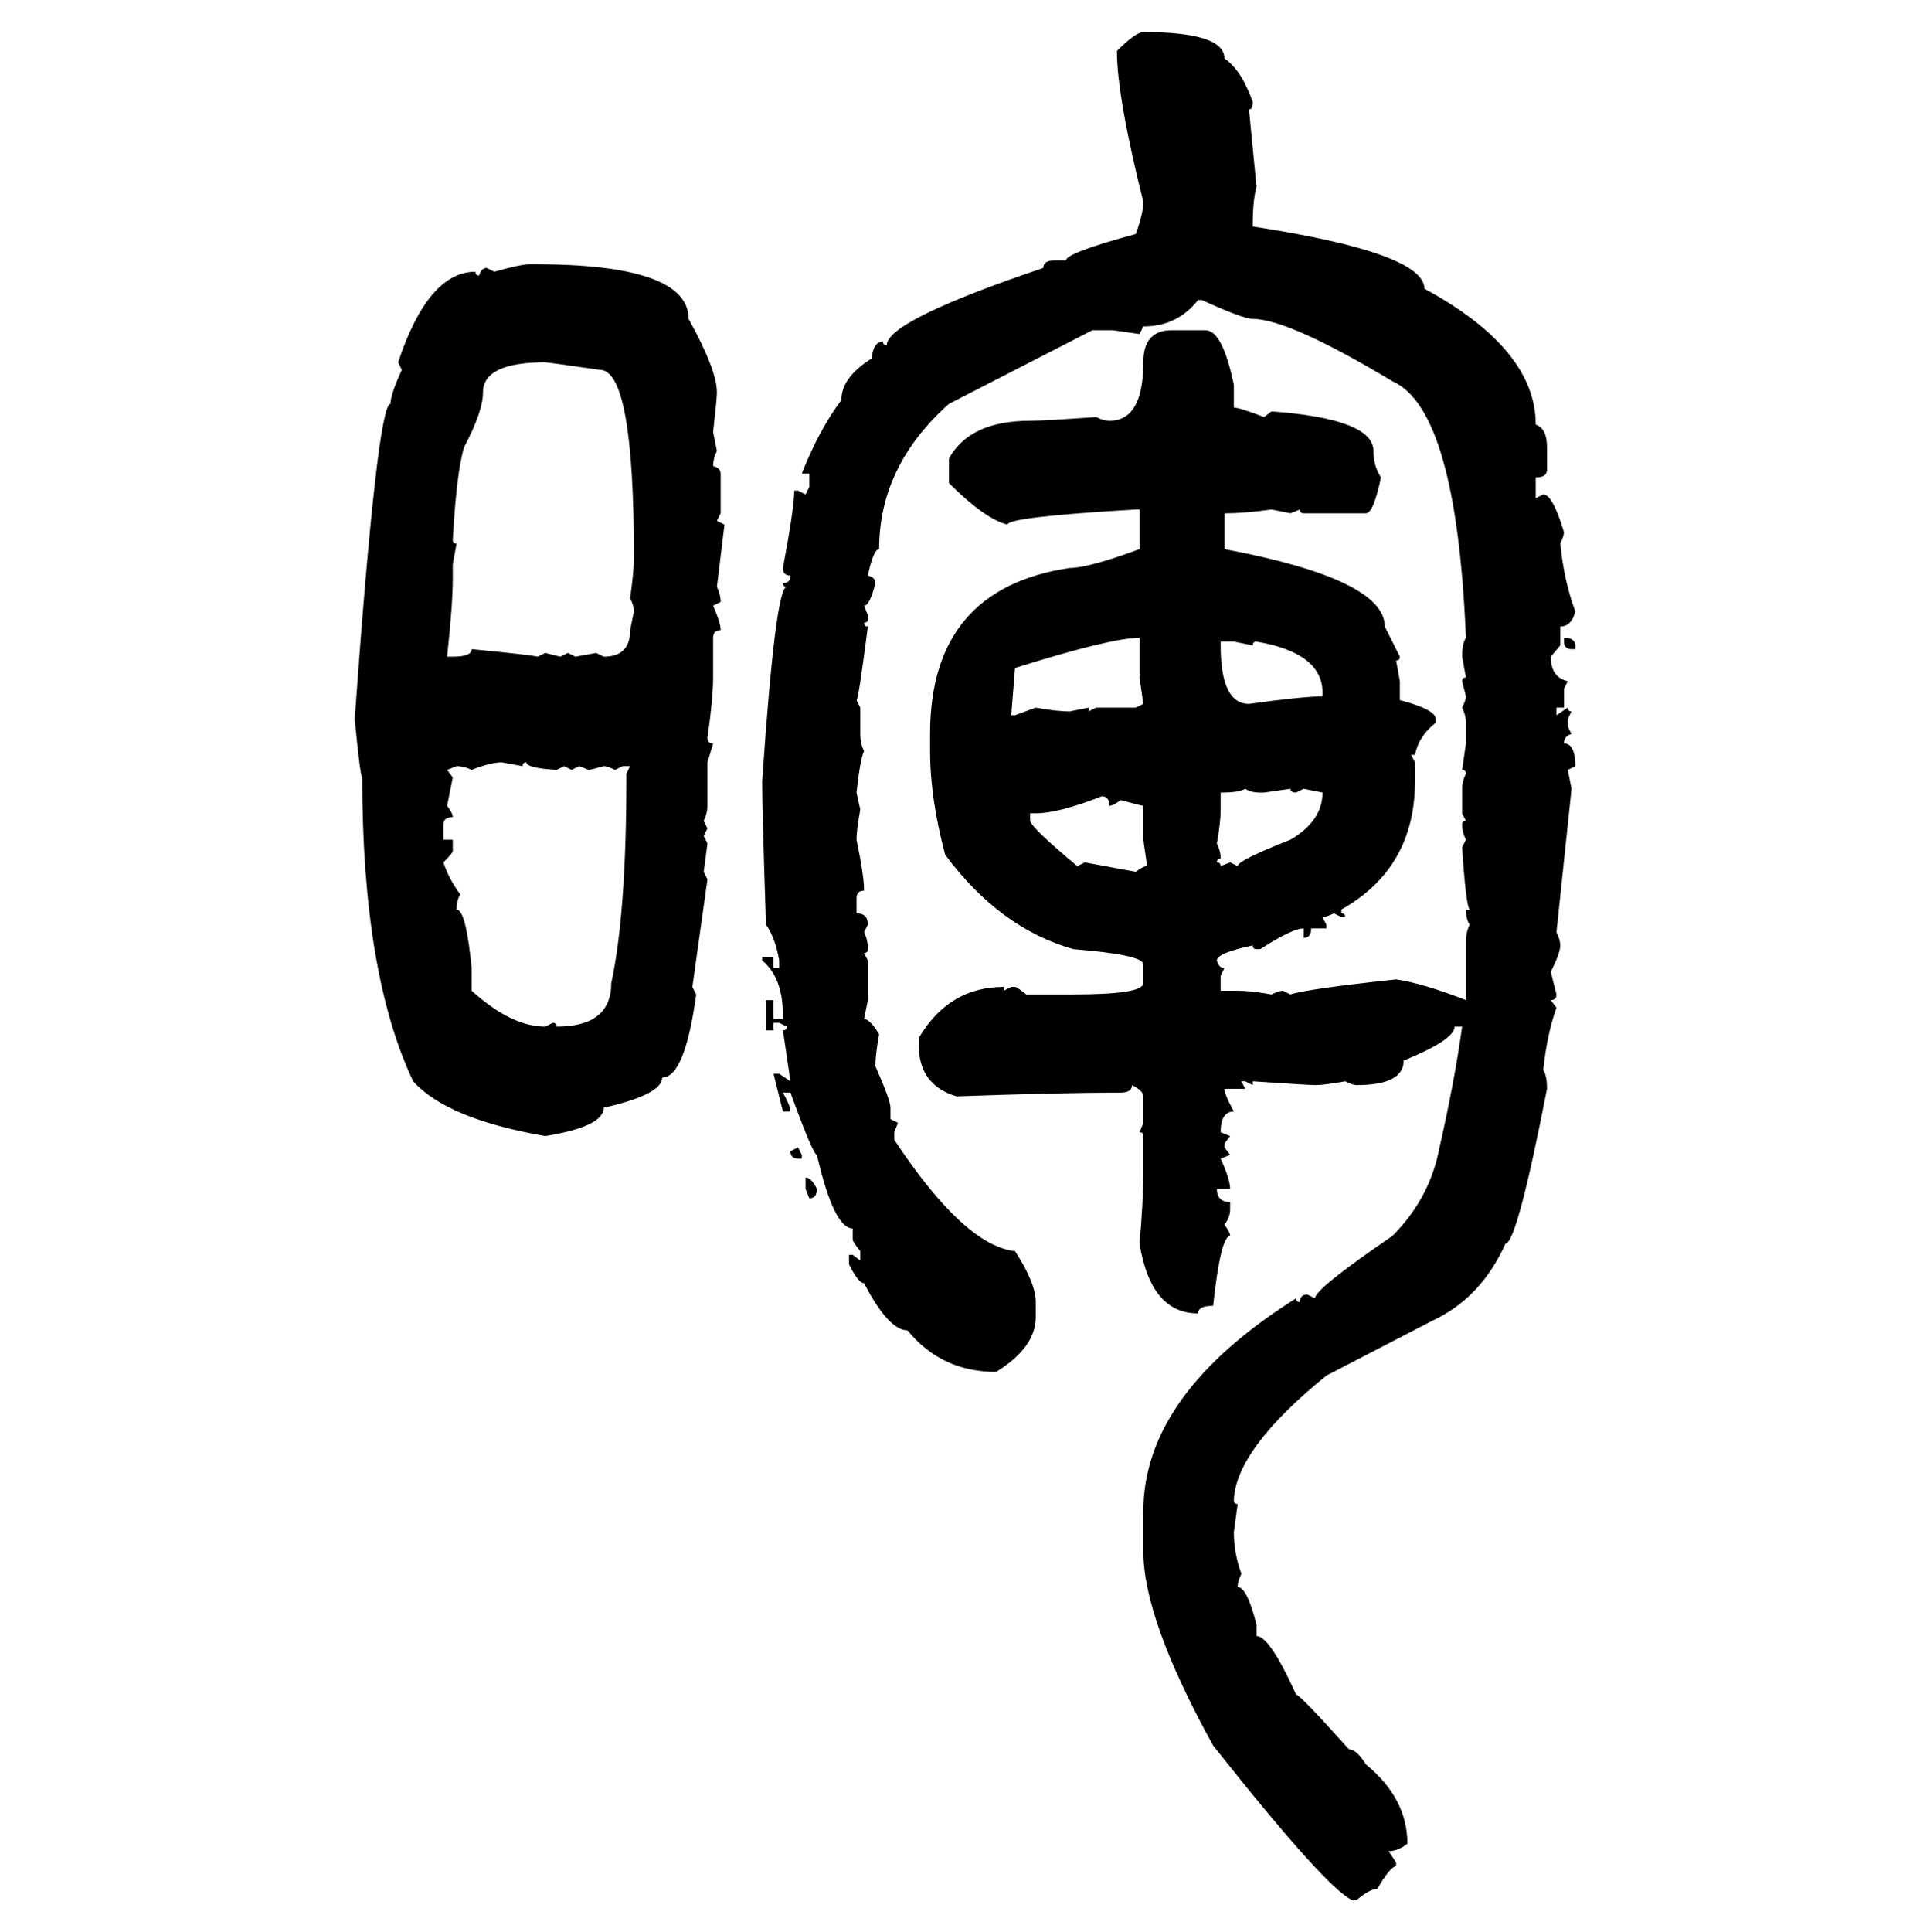 <svg xmlns="http://www.w3.org/2000/svg" xmlns:xlink="http://www.w3.org/1999/xlink" width="299.707" height="300"><path d="M177.54 4.98L177.54 4.98Q190.14 4.98 190.14 9.08L190.14 9.08Q192.77 10.84 194.53 15.82L194.53 15.82Q194.53 16.99 193.95 16.99L193.95 16.99L195.12 29.00Q194.53 31.05 194.53 35.16L194.53 35.16Q221.19 39.26 221.19 44.82L221.19 44.82Q238.48 54.20 238.48 65.92L238.48 65.92Q240.23 66.50 240.23 69.43L240.23 69.43L240.23 72.95Q240.23 74.12 238.48 74.12L238.48 74.12L238.48 77.34L239.65 76.76Q241.11 76.76 242.87 82.62L242.87 82.62Q242.87 83.20 242.29 84.38L242.29 84.38Q242.87 90.23 244.63 94.92L244.63 94.92Q244.04 97.27 242.29 97.27L242.29 97.27L242.29 100.20L240.82 101.95Q240.82 105.18 243.46 105.76L243.46 105.76L242.87 106.93L242.87 109.86L241.70 109.86L241.70 111.04L243.46 109.86Q243.46 110.45 244.04 110.45L244.04 110.45L243.46 111.62L243.46 112.79L244.04 113.96Q242.87 114.26 242.87 115.43L242.87 115.43Q244.63 115.43 244.63 118.95L244.63 118.95L243.46 119.53L244.04 122.46L241.70 144.73Q242.29 145.90 242.29 146.78L242.29 146.78Q242.29 147.95 240.82 150.88L240.82 150.88L241.70 154.39Q241.70 155.27 240.82 155.27L240.82 155.27L241.70 156.45Q240.23 160.55 239.65 166.11L239.65 166.11Q240.23 166.99 240.23 169.04L240.23 169.04Q235.55 193.07 233.79 193.07L233.79 193.07Q229.98 201.56 222.36 205.08L222.36 205.08L205.96 213.57Q191.89 225 191.60 232.91L191.60 232.91Q191.60 233.50 192.19 233.50L192.19 233.50L191.60 237.89Q191.60 241.11 192.77 244.34L192.77 244.34Q192.19 245.51 192.19 246.39L192.19 246.39Q193.65 246.39 195.12 252.25L195.12 252.25L195.12 254.00Q197.17 254.00 201.27 263.09L201.27 263.09Q201.86 263.09 209.47 271.58L209.47 271.58Q210.64 271.58 212.11 273.93L212.11 273.93Q218.55 279.20 218.55 286.23L218.55 286.23Q217.09 287.40 215.63 287.40L215.63 287.40L216.80 289.16L216.80 289.75Q215.92 289.75 213.87 293.26L213.87 293.26Q212.70 293.26 210.64 295.02L210.64 295.02L210.06 295.02Q206.25 293.55 188.38 271.00L188.38 271.00Q177.54 251.37 177.54 240.82L177.54 240.82L177.54 234.67Q177.54 216.50 201.27 201.56L201.27 201.56Q201.27 202.15 201.86 202.15L201.86 202.15Q201.86 200.98 203.03 200.98L203.03 200.98L204.20 201.56Q204.20 200.10 216.21 191.89L216.21 191.89Q222.07 186.04 223.54 178.13L223.54 178.13Q225.88 167.87 227.05 159.38L227.05 159.38L225.88 159.38Q225.88 161.43 217.97 164.65L217.97 164.65Q217.97 168.46 210.64 168.46L210.64 168.46Q210.06 168.46 208.89 167.87L208.89 167.87Q205.66 168.46 204.20 168.46L204.20 168.46Q203.32 168.46 194.53 167.87L194.53 167.87L194.53 168.46L193.36 167.87L192.77 167.87L193.36 169.04L190.14 169.04Q190.14 169.92 191.60 172.56L191.60 172.56Q189.55 172.56 189.55 175.78L189.55 175.78L191.02 176.37L190.14 177.54L190.14 178.13L191.02 179.30L189.55 179.88Q191.02 183.11 191.02 184.57L191.02 184.57L188.96 184.57Q188.96 186.62 191.02 186.62L191.02 186.62L191.02 187.79Q191.02 188.96 190.14 190.14L190.14 190.14Q191.02 191.31 191.02 191.89L191.02 191.89Q189.55 191.89 188.38 202.73L188.38 202.73Q186.04 202.73 186.04 203.91L186.04 203.91Q178.71 203.91 176.95 193.07L176.95 193.07Q177.54 186.62 177.54 181.64L177.54 181.64L177.54 176.37Q177.54 175.78 176.95 175.78L176.95 175.78L177.54 174.32L177.54 170.21Q177.54 169.34 175.78 168.46L175.78 168.46Q175.78 169.63 174.02 169.63L174.02 169.63Q164.65 169.63 148.54 170.21L148.54 170.21Q142.68 168.46 142.68 162.30L142.68 162.30L142.68 161.13Q147.36 153.22 155.86 153.22L155.86 153.22L155.86 153.81L157.03 153.22L157.62 153.22Q157.91 153.22 159.38 154.39L159.38 154.39L166.70 154.39Q177.54 154.39 177.54 152.64L177.54 152.64L177.54 149.71Q177.54 148.24 166.70 147.36L166.70 147.36Q155.27 144.14 146.78 132.71L146.78 132.71Q144.43 123.93 144.43 116.60L144.43 116.60L144.43 113.96Q144.43 91.41 166.11 88.18L166.11 88.18Q169.04 88.18 176.95 85.25L176.95 85.25L176.95 79.10L176.37 79.10Q156.45 80.27 156.45 81.45L156.45 81.45Q152.93 80.57 147.36 75L147.36 75L147.36 71.19Q150.59 65.33 159.96 65.33L159.96 65.33Q162.01 65.33 170.21 64.75L170.21 64.75Q171.39 65.33 172.27 65.33L172.27 65.33Q177.54 65.33 177.54 56.25L177.54 56.25Q177.54 51.27 181.93 51.27L181.93 51.27L187.21 51.27Q189.84 51.27 191.60 59.77L191.60 59.77L191.60 63.28Q192.48 63.28 196.29 64.75L196.29 64.75L197.46 63.87Q213.28 65.04 213.28 70.02L213.28 70.02Q213.28 72.36 214.45 74.12L214.45 74.12Q213.28 79.69 212.11 79.69L212.11 79.69L202.44 79.69Q201.86 79.69 201.86 79.10L201.86 79.10L200.39 79.69L197.46 79.10Q193.36 79.69 190.14 79.69L190.14 79.69L190.14 85.25Q215.04 89.94 215.04 97.27L215.04 97.27L217.38 101.95Q217.38 102.54 216.80 102.54L216.80 102.54L217.38 105.76L217.38 108.69Q222.95 110.16 222.95 111.62L222.95 111.62L222.95 112.21Q220.31 114.26 219.73 117.19L219.73 117.19L219.14 117.19L219.73 118.36L219.73 121.29Q219.73 134.77 208.30 141.21L208.30 141.21L208.30 141.80Q208.89 141.80 208.89 142.38L208.89 142.38L208.30 142.38L207.13 141.80Q205.96 142.38 205.37 142.38L205.37 142.38L205.96 143.55L205.96 144.14L203.61 144.14Q203.61 145.61 202.44 145.61L202.44 145.61L202.44 144.14Q200.68 144.14 195.70 147.36L195.70 147.36L195.12 147.36Q194.53 147.36 194.53 146.78L194.53 146.78Q188.96 147.95 188.96 149.12L188.96 149.12Q189.26 150.29 190.14 150.29L190.14 150.29L189.55 151.46L189.55 153.81L192.19 153.81Q194.24 153.81 197.46 154.39L197.46 154.39Q198.63 153.81 199.22 153.81L199.22 153.81L200.39 154.39Q203.03 153.52 216.80 152.05L216.80 152.05Q220.90 152.64 227.64 155.27L227.64 155.27L227.64 146.19Q227.64 144.73 228.22 143.55L228.22 143.55Q227.64 142.68 227.64 141.21L227.64 141.21L228.22 141.21Q227.64 140.63 227.05 131.54L227.05 131.54L227.64 130.37Q227.05 129.20 227.05 128.03L227.05 128.03Q227.05 127.44 227.64 127.44L227.64 127.44L227.05 126.27L227.05 122.46Q227.05 121.29 227.64 120.12L227.64 120.12Q227.64 119.53 227.05 119.53L227.05 119.53L227.64 115.43L227.64 112.21Q227.64 111.04 227.05 109.86L227.05 109.86Q227.64 108.69 227.64 108.11L227.64 108.11L227.05 105.76Q227.05 105.18 227.64 105.18L227.64 105.18L227.05 101.95Q227.05 99.90 227.64 99.02L227.64 99.02Q226.17 63.57 216.21 59.18L216.21 59.18Q200.10 49.51 194.53 49.51L194.53 49.51Q193.07 49.51 186.62 46.58L186.62 46.58L186.04 46.58Q182.81 50.68 177.54 50.68L177.54 50.68L176.95 51.86L172.85 51.27L169.63 51.27L147.36 62.70Q136.52 72.36 136.52 85.25L136.52 85.25Q135.64 85.25 134.77 89.36L134.77 89.36Q135.94 89.65 135.94 90.53L135.94 90.53Q135.06 94.04 134.18 94.04L134.18 94.04L134.77 95.51L134.77 96.09Q134.77 96.68 134.18 96.68L134.18 96.68Q134.18 97.27 134.77 97.27L134.77 97.27Q133.30 108.69 133.01 108.69L133.01 108.69L133.59 109.86L133.59 113.96Q133.59 115.43 134.18 116.60L134.18 116.60Q133.59 117.77 133.01 123.05L133.01 123.05L133.59 125.68Q133.01 128.91 133.01 130.37L133.01 130.37Q134.18 135.94 134.18 138.28L134.18 138.28Q133.01 138.28 133.01 139.45L133.01 139.45L133.01 141.80Q134.77 141.80 134.77 143.55L134.77 143.55L134.18 144.73Q134.77 145.90 134.77 147.36L134.77 147.36Q134.77 147.95 134.18 147.95L134.18 147.95L134.77 149.12L134.77 155.27L134.18 158.20Q135.06 158.20 136.52 160.55L136.52 160.55Q135.94 163.77 135.94 165.53L135.94 165.53Q138.28 170.80 138.28 171.97L138.28 171.97L138.28 173.73L139.45 174.32L138.87 175.78L138.87 176.95Q149.71 193.36 157.62 194.24L157.62 194.24Q160.84 199.22 160.84 202.15L160.84 202.15L160.84 204.49Q160.84 209.18 154.69 212.99L154.69 212.99Q146.19 212.99 140.92 206.54L140.92 206.54Q137.99 206.54 134.18 199.22L134.18 199.22Q133.30 199.22 131.84 196.29L131.84 196.29L131.84 194.82L132.42 194.82L133.59 195.70L133.59 194.24Q132.42 192.77 132.42 192.48L132.42 192.48L132.42 190.72Q129.49 190.72 126.86 179.30L126.86 179.30Q126.27 179.30 122.75 169.63L122.75 169.63L121.58 169.63Q122.75 171.68 122.75 172.56L122.75 172.56L121.58 172.56L120.12 166.70L121.00 166.70L122.75 167.87L121.58 159.96Q122.17 159.96 122.17 159.38L122.17 159.38L121.00 158.79L120.12 158.79L120.12 159.96L118.95 159.96L118.95 155.27L120.12 155.27L120.12 158.20L121.58 158.20L121.58 157.62Q121.58 151.76 118.36 149.12L118.36 149.12L118.36 148.54L120.12 148.54L120.12 150.29L121.00 150.29L121.00 149.12Q120.41 145.61 118.95 143.55L118.95 143.55Q118.36 125.98 118.36 121.29L118.36 121.29Q120.41 91.11 122.17 91.11L122.17 91.11Q121.58 91.11 121.58 90.53L121.58 90.53Q122.75 90.53 122.75 89.36L122.75 89.36Q121.58 89.36 121.58 88.18L121.58 88.18Q123.34 78.81 123.34 76.17L123.34 76.17L123.93 76.17L125.10 76.76L125.68 75.59L125.68 73.54L124.51 73.54Q127.15 66.80 130.66 62.11L130.66 62.11Q130.66 58.59 135.35 55.66L135.35 55.66Q135.64 53.03 137.11 53.03L137.11 53.03Q137.11 53.61 137.70 53.61L137.70 53.61Q137.70 49.80 162.01 41.60L162.01 41.60Q162.01 40.43 163.77 40.43L163.77 40.43L165.53 40.43Q165.53 39.26 176.37 36.33L176.37 36.33Q177.54 33.11 177.54 31.35L177.54 31.35Q173.44 14.94 173.44 7.91L173.44 7.91Q176.37 4.98 177.54 4.98ZM82.32 41.02L82.32 41.02L82.91 41.02Q106.93 41.02 106.93 49.51L106.93 49.51Q111.33 57.42 111.33 60.94L111.33 60.94Q111.33 61.82 110.74 67.09L110.74 67.09L111.33 70.02Q110.74 71.19 110.74 72.36L110.74 72.36Q111.91 72.66 111.91 73.54L111.91 73.54L111.91 79.69L111.33 80.86L112.50 81.45L111.33 91.11Q111.91 92.29 111.91 93.46L111.91 93.46L110.74 94.04Q111.91 96.68 111.91 97.85L111.91 97.85Q110.74 97.85 110.74 99.02L110.74 99.02L110.74 105.18Q110.74 108.40 109.86 114.55L109.86 114.55Q109.86 115.43 110.74 115.43L110.74 115.43L109.86 118.36L109.86 125.10Q109.86 126.27 109.28 127.44L109.28 127.44L109.86 128.61L109.28 129.79L109.86 130.96L109.28 135.35L109.86 136.52L107.52 153.22L108.11 154.39Q106.35 167.29 102.83 167.29L102.83 167.29Q102.83 169.92 93.75 171.97L93.75 171.97Q93.75 174.90 84.67 176.37L84.67 176.37Q69.43 173.73 64.16 167.87L64.16 167.87Q56.25 151.17 56.25 120.70L56.25 120.70Q55.96 120.70 55.08 111.62L55.08 111.62Q58.59 62.70 60.64 62.70L60.64 62.70Q60.64 61.23 62.40 57.42L62.40 57.42L61.82 56.25Q66.50 42.19 73.83 42.19L73.83 42.19Q73.83 42.77 74.41 42.77L74.41 42.77Q74.71 41.60 75.59 41.60L75.59 41.60L76.76 42.19Q80.86 41.02 82.32 41.02ZM70.31 83.79L70.31 83.79Q70.31 84.38 70.90 84.38L70.90 84.38L70.31 87.60L70.31 89.94Q70.31 93.75 69.43 101.95L69.43 101.95L70.31 101.95Q73.24 101.95 73.24 100.78L73.24 100.78Q82.32 101.66 83.50 101.95L83.50 101.95L84.67 101.37L87.01 101.95L88.18 101.37L89.36 101.95L92.58 101.37L93.75 101.95Q97.85 101.95 97.85 97.85L97.85 97.85L98.44 94.92Q98.44 94.04 97.85 92.87L97.85 92.87Q98.44 88.77 98.44 86.43L98.44 86.43Q98.44 57.42 93.16 57.42L93.16 57.42Q84.96 56.25 84.67 56.25L84.67 56.25Q75 56.25 75 60.94L75 60.94Q75 63.87 72.07 69.43L72.07 69.43Q70.90 73.24 70.31 83.79ZM157.62 103.71L157.62 103.71L157.03 111.04L157.62 111.04L160.84 109.86Q164.06 110.45 166.11 110.45L166.11 110.45L169.04 109.86L169.04 110.45L170.21 109.86L176.37 109.86L177.54 109.28L176.95 105.18L176.95 99.02Q172.56 99.02 157.62 103.71ZM191.60 99.61L189.55 99.61L189.55 100.20Q189.55 109.28 193.95 109.28L193.95 109.28Q202.44 108.11 205.37 108.11L205.37 108.11L205.37 107.52Q205.37 101.37 195.12 99.61L195.12 99.61Q194.53 99.61 194.53 100.20L194.53 100.20L191.60 99.61ZM242.87 99.61L242.87 99.02L243.46 99.02Q244.63 99.32 244.63 100.20L244.63 100.20L244.63 100.78L244.04 100.78Q242.87 100.78 242.87 99.61L242.87 99.61ZM73.24 119.53L73.24 119.53Q72.07 118.95 70.90 118.95L70.90 118.95L69.43 119.53L70.31 120.70L69.43 125.10Q70.31 126.27 70.31 126.86L70.31 126.86Q68.85 126.86 68.85 128.03L68.85 128.03L68.85 130.37L70.31 130.37L70.31 132.13Q70.31 132.42 68.85 133.89L68.85 133.89Q69.73 136.52 71.48 138.87L71.48 138.87Q70.90 139.75 70.90 141.21L70.90 141.21Q72.36 141.21 73.24 150.29L73.24 150.29L73.24 153.81Q79.39 159.38 84.67 159.38L84.67 159.38L85.84 158.79Q86.43 158.79 86.43 159.38L86.43 159.38Q94.92 159.38 94.92 152.64L94.92 152.64Q97.27 141.80 97.27 120.70L97.27 120.70L97.27 120.12L97.85 118.95L96.68 118.95L95.51 119.53Q94.34 118.95 93.75 118.95L93.75 118.95Q91.70 119.53 91.41 119.53L91.41 119.53L89.94 118.95L88.77 119.53L87.60 118.95L86.43 119.53Q81.74 119.24 81.74 118.36L81.74 118.36Q81.15 118.36 81.15 118.95L81.15 118.95L77.93 118.36Q76.17 118.36 73.24 119.53ZM189.55 123.05L189.55 123.05L189.55 125.68Q189.55 127.73 188.96 130.96L188.96 130.96Q189.55 132.13 189.55 133.30L189.55 133.30Q188.96 133.30 188.96 133.89L188.96 133.89Q189.55 133.89 189.55 134.47L189.55 134.47L191.02 133.89L192.19 134.47Q192.19 133.59 200.39 130.37L200.39 130.37Q205.37 127.44 205.37 123.05L205.37 123.05L202.44 122.46L201.27 123.05Q200.39 123.05 200.39 122.46L200.39 122.46L196.29 123.05L195.70 123.05Q194.24 123.05 193.36 122.46L193.36 122.46Q192.48 123.05 189.55 123.05ZM160.84 126.27L160.84 126.27L159.96 126.27L159.96 127.44Q160.25 128.61 167.29 134.47L167.29 134.47L168.46 133.89L176.37 135.35Q177.54 134.47 178.13 134.47L178.13 134.47L177.54 130.37L177.54 125.10Q177.25 125.10 174.02 124.22L174.02 124.22Q172.85 125.10 172.27 125.10L172.27 125.10Q172.27 123.63 171.09 123.63L171.09 123.63Q164.36 126.27 160.84 126.27ZM122.75 178.71L123.93 178.13L124.51 179.30L124.51 179.88L123.93 179.88Q122.75 179.88 122.75 178.71L122.75 178.71ZM125.10 184.57L125.10 182.81Q125.98 182.81 126.86 184.57L126.86 184.57Q126.86 186.04 125.68 186.04L125.68 186.04L125.10 184.57Z"/></svg>
